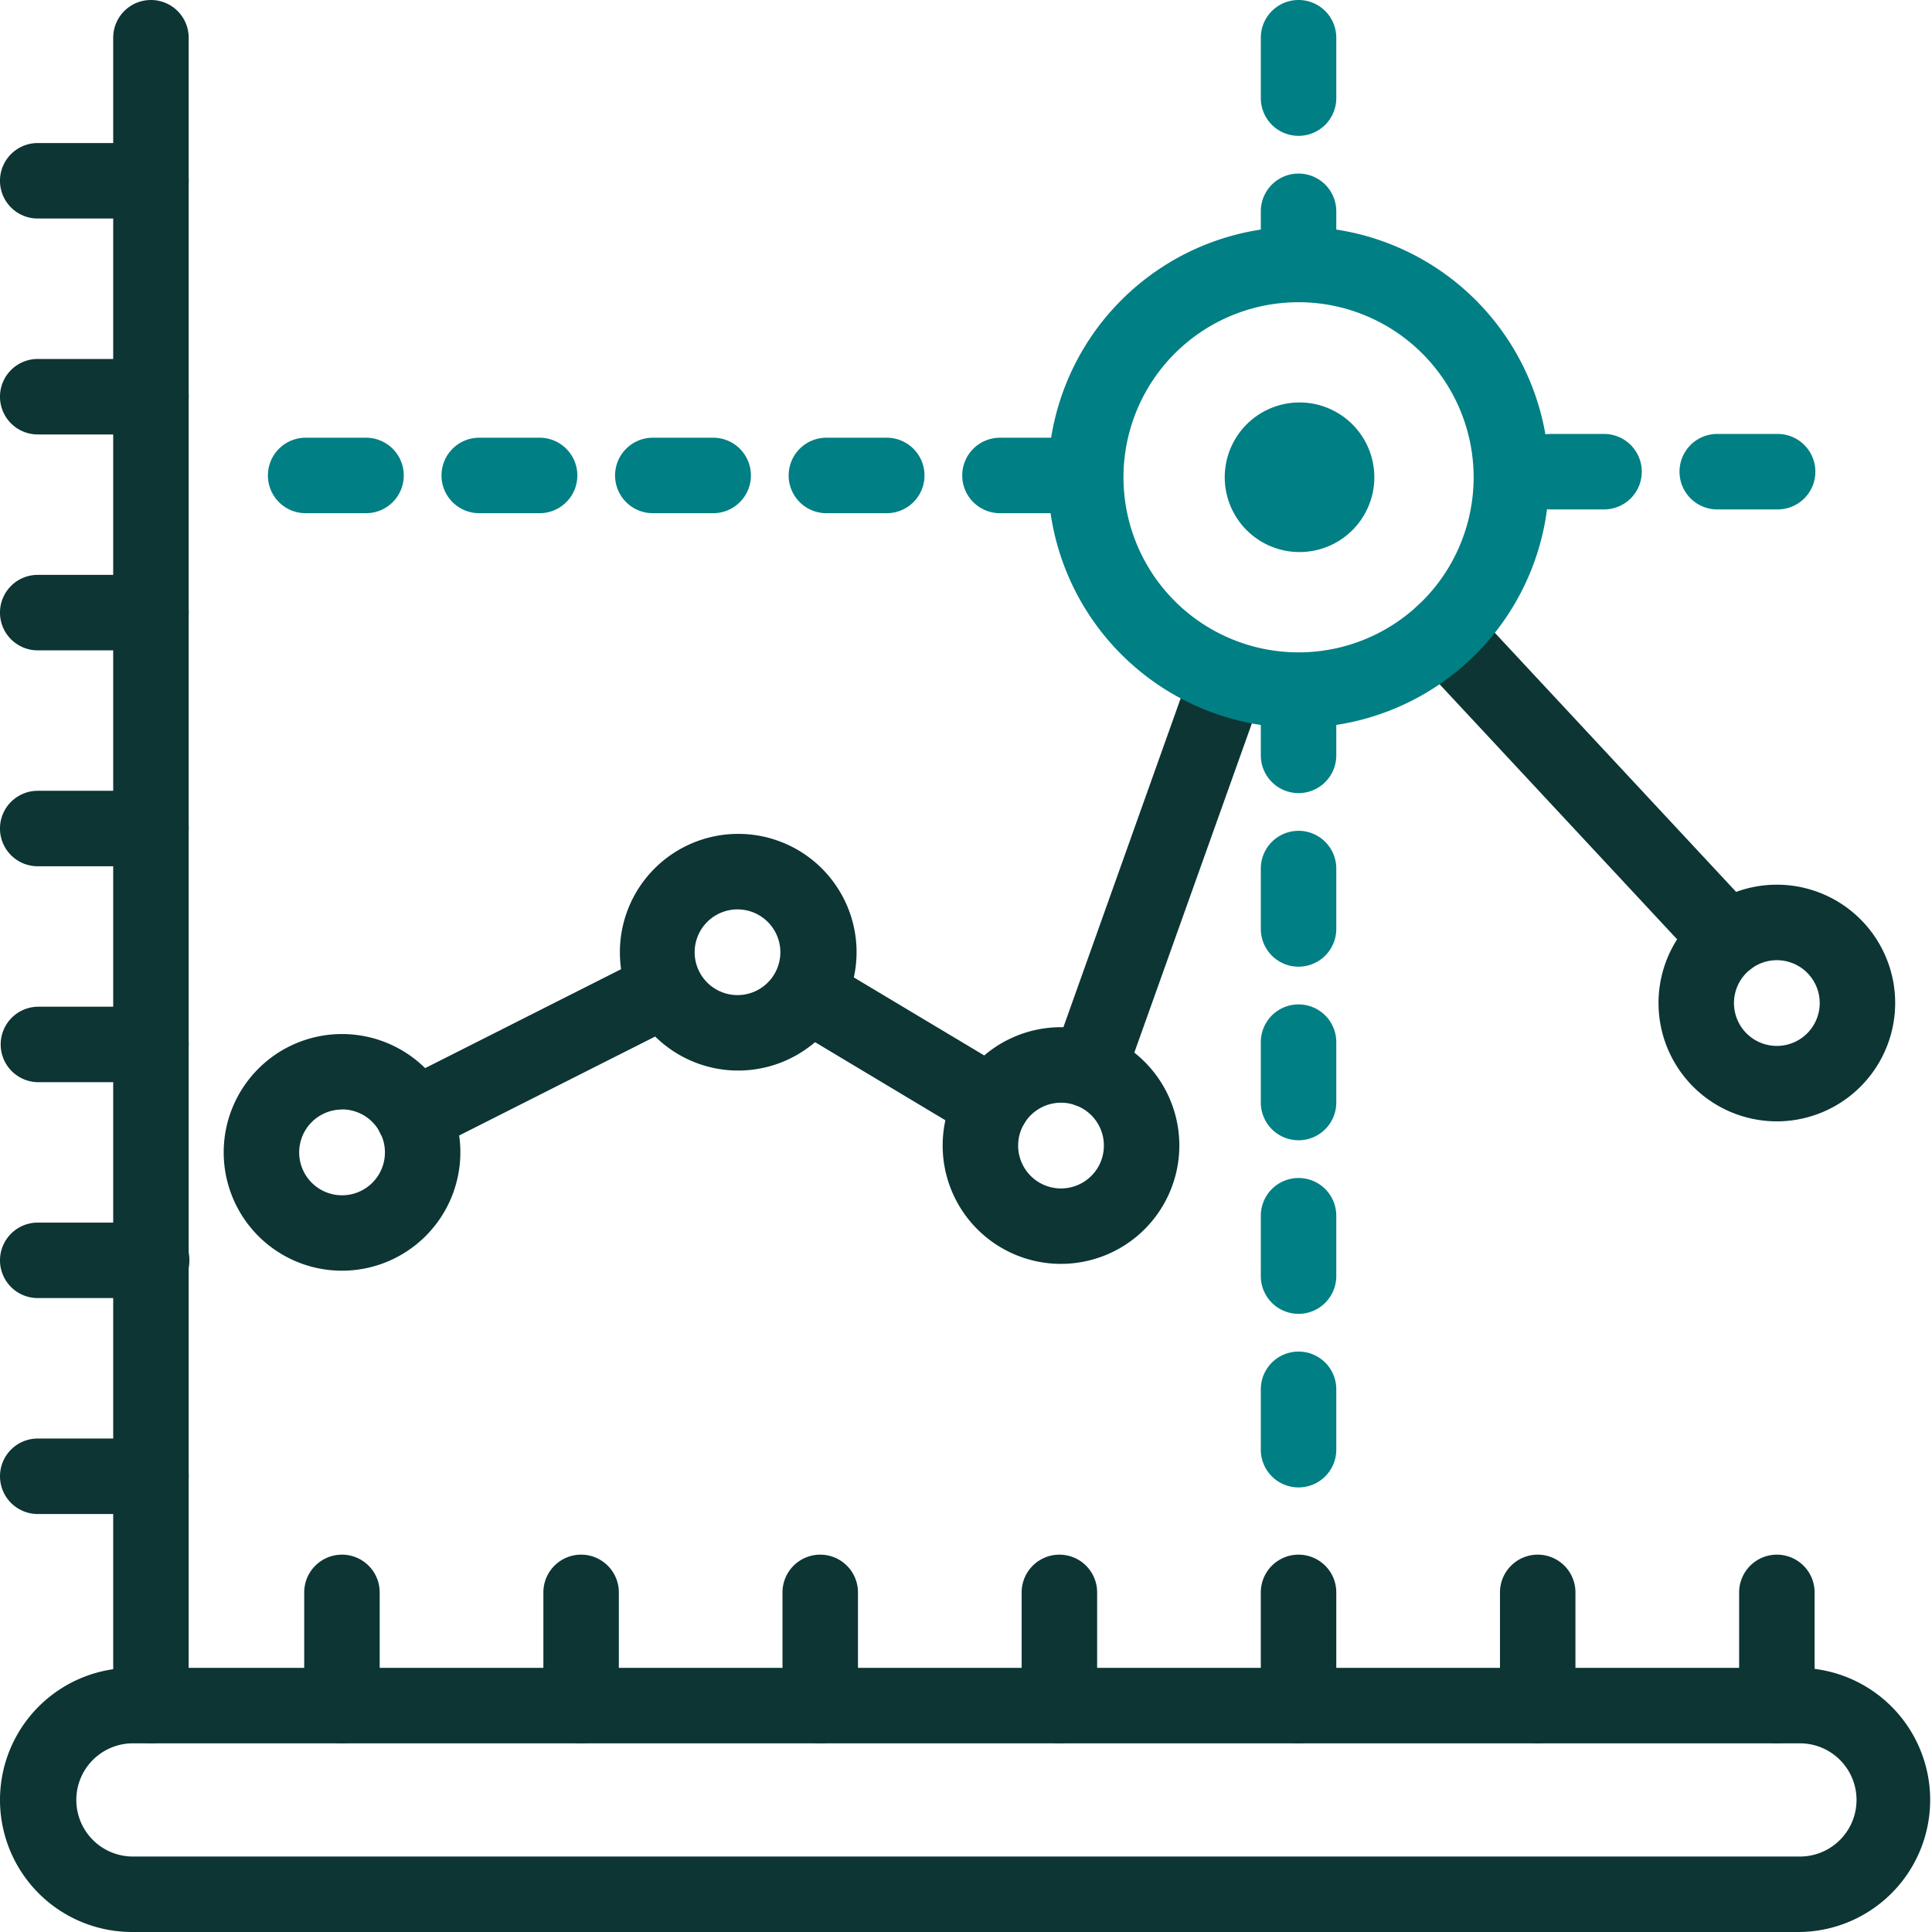 <svg width="150" height="150" viewBox="0 0 150 150" fill="none" xmlns="http://www.w3.org/2000/svg">
    <g clip-path="url(#7frpew7z8a)">
        <path d="M11.719 135.352a2.928 2.928 0 0 1-2.93-2.93V2.93a2.93 2.93 0 0 1 5.86 0v129.492a2.928 2.928 0 0 1-2.93 2.93z" fill="#0C3534"/>
        <path d="M139.746 150H10.254a10.254 10.254 0 1 1 0-20.508h129.492a10.255 10.255 0 0 1 0 20.508zM10.254 135.352a4.395 4.395 0 0 0 0 8.789h129.492a4.394 4.394 0 1 0 0-8.789H10.254zM11.719 16.966h-8.79a2.93 2.93 0 1 1 0-5.86h8.79a2.93 2.93 0 0 1 0 5.86zM11.719 33.73h-8.79a2.93 2.93 0 0 1 0-5.86h8.79a2.93 2.93 0 0 1 0 5.86zM11.719 50.493h-8.79a2.93 2.93 0 0 1 0-5.86h8.79a2.93 2.93 0 1 1 0 5.86zM11.719 67.257h-8.79a2.93 2.93 0 1 1 0-5.86h8.79a2.93 2.93 0 1 1 0 5.86zM11.719 84.02h-8.79a2.93 2.93 0 0 1 0-5.859h8.79a2.93 2.93 0 0 1 0 5.86zM11.719 100.781h-8.79A2.928 2.928 0 0 1 .86 95.78a2.93 2.93 0 0 1 2.07-.858h8.79a2.93 2.93 0 1 1 0 5.859zM11.719 117.548h-8.79A2.931 2.931 0 0 1 0 114.618a2.928 2.928 0 0 1 2.93-2.93h8.789a2.928 2.928 0 0 1 2.93 2.93 2.932 2.932 0 0 1-2.93 2.93z" fill="#0C3534"/>
        <path d="M137.956 135.352a2.93 2.93 0 0 1-2.93-2.93v-8.789a2.933 2.933 0 0 1 2.93-2.93 2.933 2.933 0 0 1 2.93 2.93v8.789a2.93 2.93 0 0 1-2.93 2.93zM119.388 135.352a2.93 2.93 0 0 1-2.93-2.93v-8.789a2.933 2.933 0 0 1 2.93-2.93 2.93 2.93 0 0 1 2.929 2.93v8.789c0 .777-.308 1.522-.858 2.071a2.926 2.926 0 0 1-2.071.859zM100.819 135.352a2.928 2.928 0 0 1-2.93-2.93v-8.789a2.932 2.932 0 0 1 2.93-2.93 2.932 2.932 0 0 1 2.93 2.93v8.789a2.93 2.93 0 0 1-2.93 2.93z" fill="#0C3534"/>
        <path d="M100.819 23.464a2.93 2.93 0 0 1-2.93-2.93v-4.128a2.93 2.93 0 0 1 5.86 0v4.128a2.931 2.931 0 0 1-2.93 2.93zm0-12.917a2.93 2.93 0 0 1-2.93-2.93V2.93a2.93 2.93 0 0 1 5.86 0v4.687a2.931 2.931 0 0 1-2.93 2.93zM117.48 36.621a2.928 2.928 0 0 1 2.93-2.93h4.128a2.932 2.932 0 0 1 2.93 2.93 2.931 2.931 0 0 1-2.93 2.93h-4.128a2.928 2.928 0 0 1-2.93-2.93zm12.917 0a2.928 2.928 0 0 1 2.93-2.93h4.688a2.928 2.928 0 0 1 2.929 2.93 2.927 2.927 0 0 1-2.929 2.93h-4.688a2.928 2.928 0 0 1-2.93-2.93zM100.819 115.482a2.927 2.927 0 0 1-2.93-2.929v-4.688a2.928 2.928 0 0 1 2.93-2.929 2.927 2.927 0 0 1 2.93 2.929v4.688a2.93 2.93 0 0 1-2.93 2.929zm0-13.476a2.93 2.93 0 0 1-2.93-2.93V94.39a2.93 2.93 0 0 1 5.86 0v4.687a2.933 2.933 0 0 1-2.93 2.93zm0-13.477a2.93 2.93 0 0 1-2.93-2.93v-4.687a2.93 2.93 0 0 1 5.86 0V85.6a2.931 2.931 0 0 1-2.93 2.93zm0-13.476a2.93 2.93 0 0 1-2.93-2.93v-4.688a2.93 2.93 0 0 1 5.86 0v4.688a2.932 2.932 0 0 1-2.93 2.93zm0-13.477a2.93 2.93 0 0 1-2.93-2.93V53.96a2.93 2.93 0 0 1 5.86 0v4.688a2.931 2.931 0 0 1-2.93 2.93zM20.8 36.914a2.93 2.93 0 0 1 2.93-2.93h4.688a2.93 2.93 0 1 1 0 5.86H23.73a2.93 2.93 0 0 1-2.93-2.93zm13.477 0a2.93 2.93 0 0 1 2.93-2.93h4.688a2.93 2.93 0 1 1 0 5.86h-4.688a2.93 2.93 0 0 1-2.93-2.93zm13.477 0a2.93 2.93 0 0 1 2.93-2.93h4.687a2.93 2.93 0 1 1 0 5.86h-4.687a2.93 2.93 0 0 1-2.93-2.93zm13.477 0a2.93 2.93 0 0 1 2.93-2.93h4.687a2.93 2.93 0 1 1 0 5.86H64.16a2.93 2.93 0 0 1-2.93-2.93zm13.476 0a2.93 2.93 0 0 1 2.93-2.93h4.687a2.93 2.93 0 1 1 0 5.86h-4.687a2.93 2.93 0 0 1-2.93-2.93z" fill="#007F84"/>
        <path d="M82.251 135.352a2.928 2.928 0 0 1-2.93-2.93v-8.789a2.931 2.931 0 0 1 5.002-2.072c.549.55.858 1.295.858 2.072v8.789a2.928 2.928 0 0 1-2.93 2.93zM63.683 135.352a2.928 2.928 0 0 1-2.93-2.93v-8.789a2.932 2.932 0 0 1 2.93-2.93 2.931 2.931 0 0 1 2.93 2.93v8.789a2.928 2.928 0 0 1-2.93 2.93zM45.117 135.352a2.928 2.928 0 0 1-2.93-2.93v-8.789a2.932 2.932 0 0 1 2.93-2.93 2.931 2.931 0 0 1 2.93 2.93v8.789a2.927 2.927 0 0 1-1.809 2.707 2.934 2.934 0 0 1-1.12.223zM26.549 135.352a2.928 2.928 0 0 1-2.93-2.93v-8.789a2.932 2.932 0 0 1 2.93-2.93 2.931 2.931 0 0 1 2.93 2.93v8.789a2.927 2.927 0 0 1-2.93 2.93zM82.38 98.127a9.188 9.188 0 1 1 9.184-9.185 9.196 9.196 0 0 1-9.184 9.185zm0-12.513a3.328 3.328 0 1 0-.006 6.657 3.328 3.328 0 0 0 .006-6.657z" fill="#0C3534"/>
        <path d="M100.819 42.861a5.807 5.807 0 1 0 0-11.613 5.807 5.807 0 0 0 0 11.613z" fill="#007F84"/>
        <path d="M57.328 83.118a9.188 9.188 0 1 1 9.176-9.187 9.199 9.199 0 0 1-9.176 9.187zm0-12.512a3.327 3.327 0 1 0-.024 6.653 3.327 3.327 0 0 0 .024-6.653zM137.956 87.061a9.187 9.187 0 1 1 9.185-9.187 9.198 9.198 0 0 1-9.185 9.188zm0-12.512a3.33 3.33 0 0 0-3.267 3.976 3.323 3.323 0 0 0 2.616 2.616 3.328 3.328 0 1 0 .651-6.592zM26.549 98.657a9.187 9.187 0 1 1 9.193-9.184 9.196 9.196 0 0 1-9.193 9.184zm0-12.513a3.329 3.329 0 1 0 3.082 2.051 3.333 3.333 0 0 0-3.082-2.062v.011z" fill="#0C3534"/>
        <path d="M32.136 89.584a2.93 2.93 0 0 1-1.325-5.546l18.94-9.562a2.929 2.929 0 1 1 2.638 5.23l-18.935 9.562a2.93 2.93 0 0 1-1.318.316zM134.18 75.817a2.93 2.93 0 0 1-2.145-.931l-22.098-23.73a2.927 2.927 0 0 1 .148-4.142 2.928 2.928 0 0 1 4.141.148l22.098 23.73a2.925 2.925 0 0 1 .541 3.165 2.932 2.932 0 0 1-2.685 1.76zM84.483 85.98a2.93 2.93 0 0 1-2.745-3.916l10.84-30.402a2.931 2.931 0 0 1 5.52 1.972L87.243 84.035a2.93 2.93 0 0 1-2.76 1.946zM77.01 88.655a2.93 2.93 0 0 1-1.503-.416l-14.318-8.578a2.93 2.93 0 0 1 3.012-5.027l14.315 8.57a2.93 2.93 0 0 1-1.51 5.443l.004.008z" fill="#0C3534"/>
        <path d="M100.819 56.508a19.453 19.453 0 1 1 19.453-19.453 19.471 19.471 0 0 1-19.453 19.453zm0-33.044a13.593 13.593 0 1 0 13.594 13.59 13.604 13.604 0 0 0-13.594-13.59z" fill="#007F84"/>
    </g>
    <defs>
        <clipPath id="7frpew7z8a">
            <path fill="#fff" d="M0 0h150v150H0z"/>
        </clipPath>
    </defs>
</svg>
